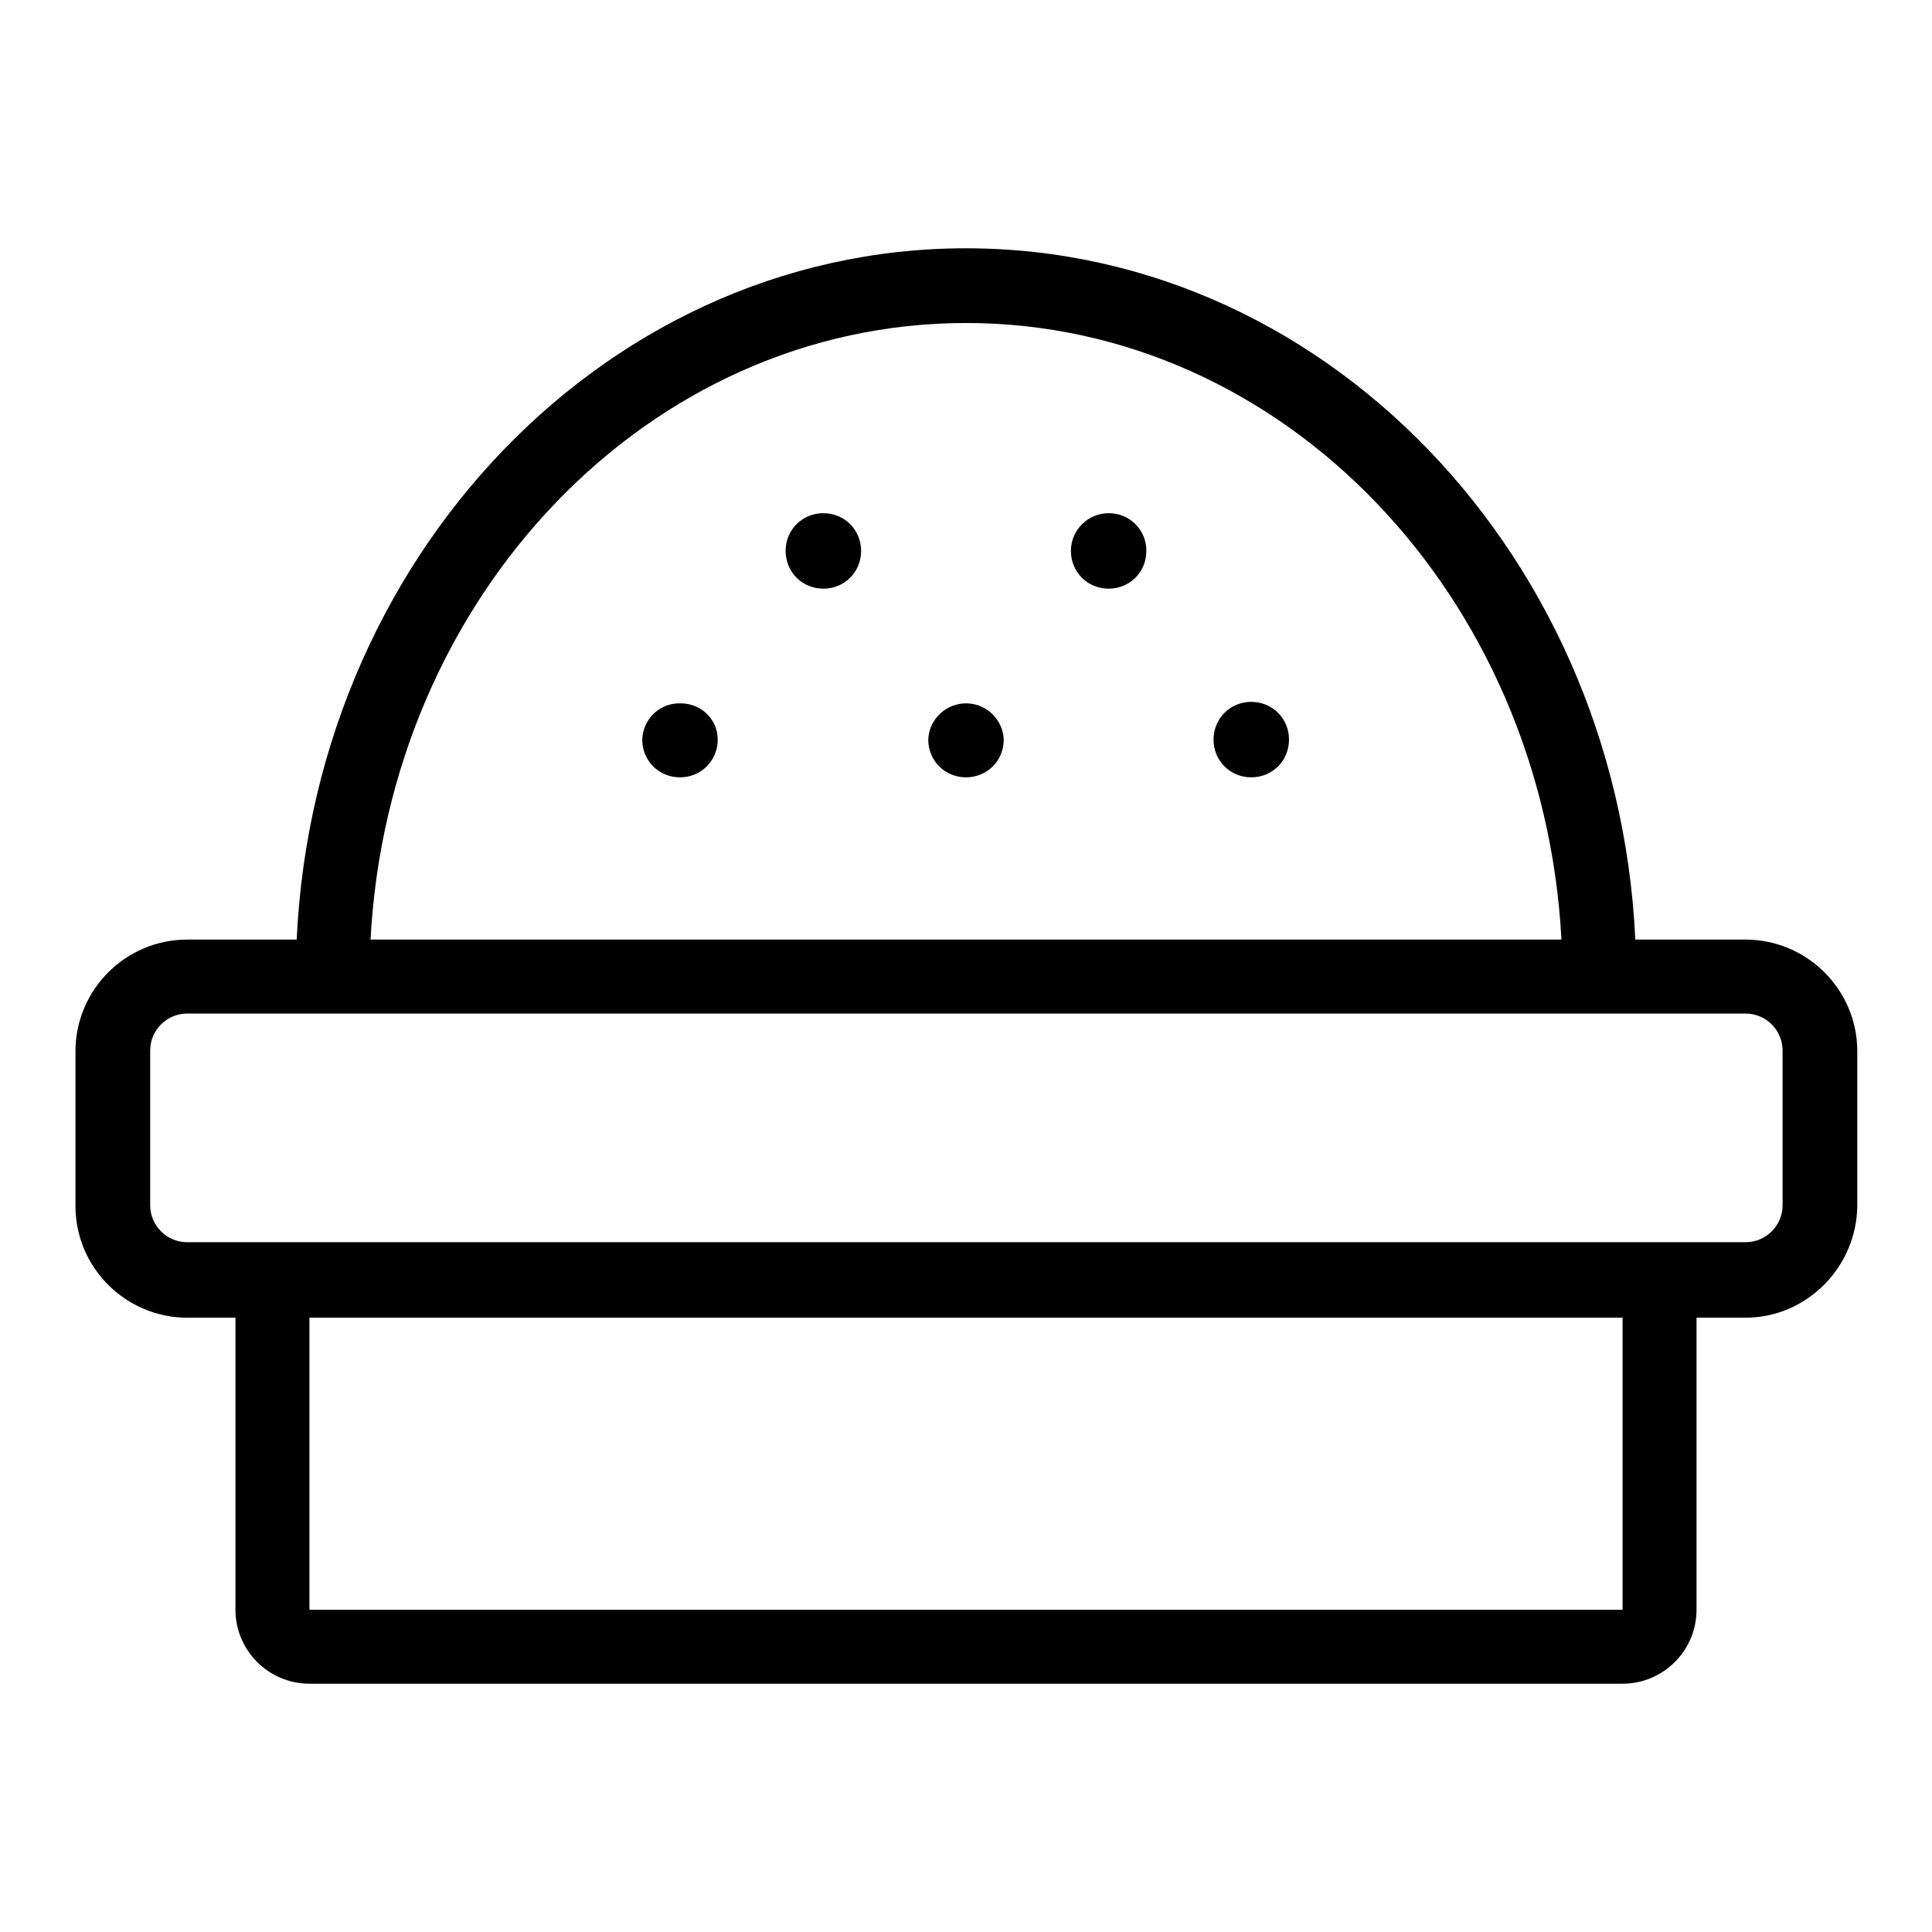 <?xml version="1.0" encoding="utf-8"?>
<!-- Svg Vector Icons : http://www.onlinewebfonts.com/icon -->
<!DOCTYPE svg PUBLIC "-//W3C//DTD SVG 1.1//EN" "http://www.w3.org/Graphics/SVG/1.1/DTD/svg11.dtd">
<svg version="1.1" xmlns="http://www.w3.org/2000/svg" xmlns:xlink="http://www.w3.org/1999/xlink" x="0px" y="0px" viewBox="0 0 256 256" enable-background="new 0 0 256 256" xml:space="preserve">
<g> <path fill="#000000" d="M95.1,98c0,2.8-2.2,5-5,5c-2.8,0-5-2.2-5-5c0.1-2.8,2.4-4.9,5.1-4.8C92.9,93.2,95.1,95.3,95.1,98z M133,98 c0,2.8-2.2,5-5,5c-2.8,0-5-2.2-5-5c0,0,0,0,0,0c0.1-2.8,2.5-4.9,5.2-4.8C130.8,93.3,132.9,95.4,133,98z M170.8,98c0,2.8-2.2,5-5,5 c-2.8,0-5-2.2-5-5c0-2.8,2.2-5,5-5C168.6,93,170.8,95.2,170.8,98z M104.1,73c0,2.8,2.2,5,5,5c2.8,0,5-2.2,5-5c0-2.8-2.2-5-5-5 C106.3,68,104.1,70.2,104.1,73z M141.9,73c0,2.8,2.2,5,5,5s5-2.2,5-5c0,0,0,0,0,0c0-2.8-2.2-5-5-5C144.2,68,141.9,70.2,141.9,73 L141.9,73z M211.9,134.3H44.1c-2.7,0-4.9-2.2-4.9-4.9c0-53.2,39.8-96.5,88.8-96.5c49,0,88.8,43.3,88.8,96.5 C216.8,132.1,214.6,134.3,211.9,134.3z M49.1,124.5h157.8C204.5,79,170.1,42.8,128,42.8C85.9,42.8,51.5,79,49.1,124.5L49.1,124.5z  M231.3,174.6H24.8c-8.1,0-14.8-6.6-14.8-14.8v-20.5c0-8.1,6.6-14.8,14.8-14.8h206.5c8.1,0,14.8,6.6,14.8,14.8v20.5 C246,167.9,239.4,174.6,231.3,174.6z M24.8,134.3c-2.7,0-4.9,2.2-4.9,4.9v20.5c0,2.7,2.2,4.9,4.9,4.9h206.5c2.7,0,4.9-2.2,4.9-4.9 v-20.5c0-2.7-2.2-4.9-4.9-4.9H24.8z M215,223.1H41c-5.4,0-9.8-4.4-9.8-9.8v-38.7c0-5.4,4.4-9.8,9.8-9.8h174c5.4,0,9.8,4.4,9.8,9.8 v38.7C224.8,218.7,220.4,223.1,215,223.1L215,223.1z M215,213.2v4.9V213.2z M41,174.6v38.7H215l0-38.7H41L41,174.6z"/></g>
</svg>